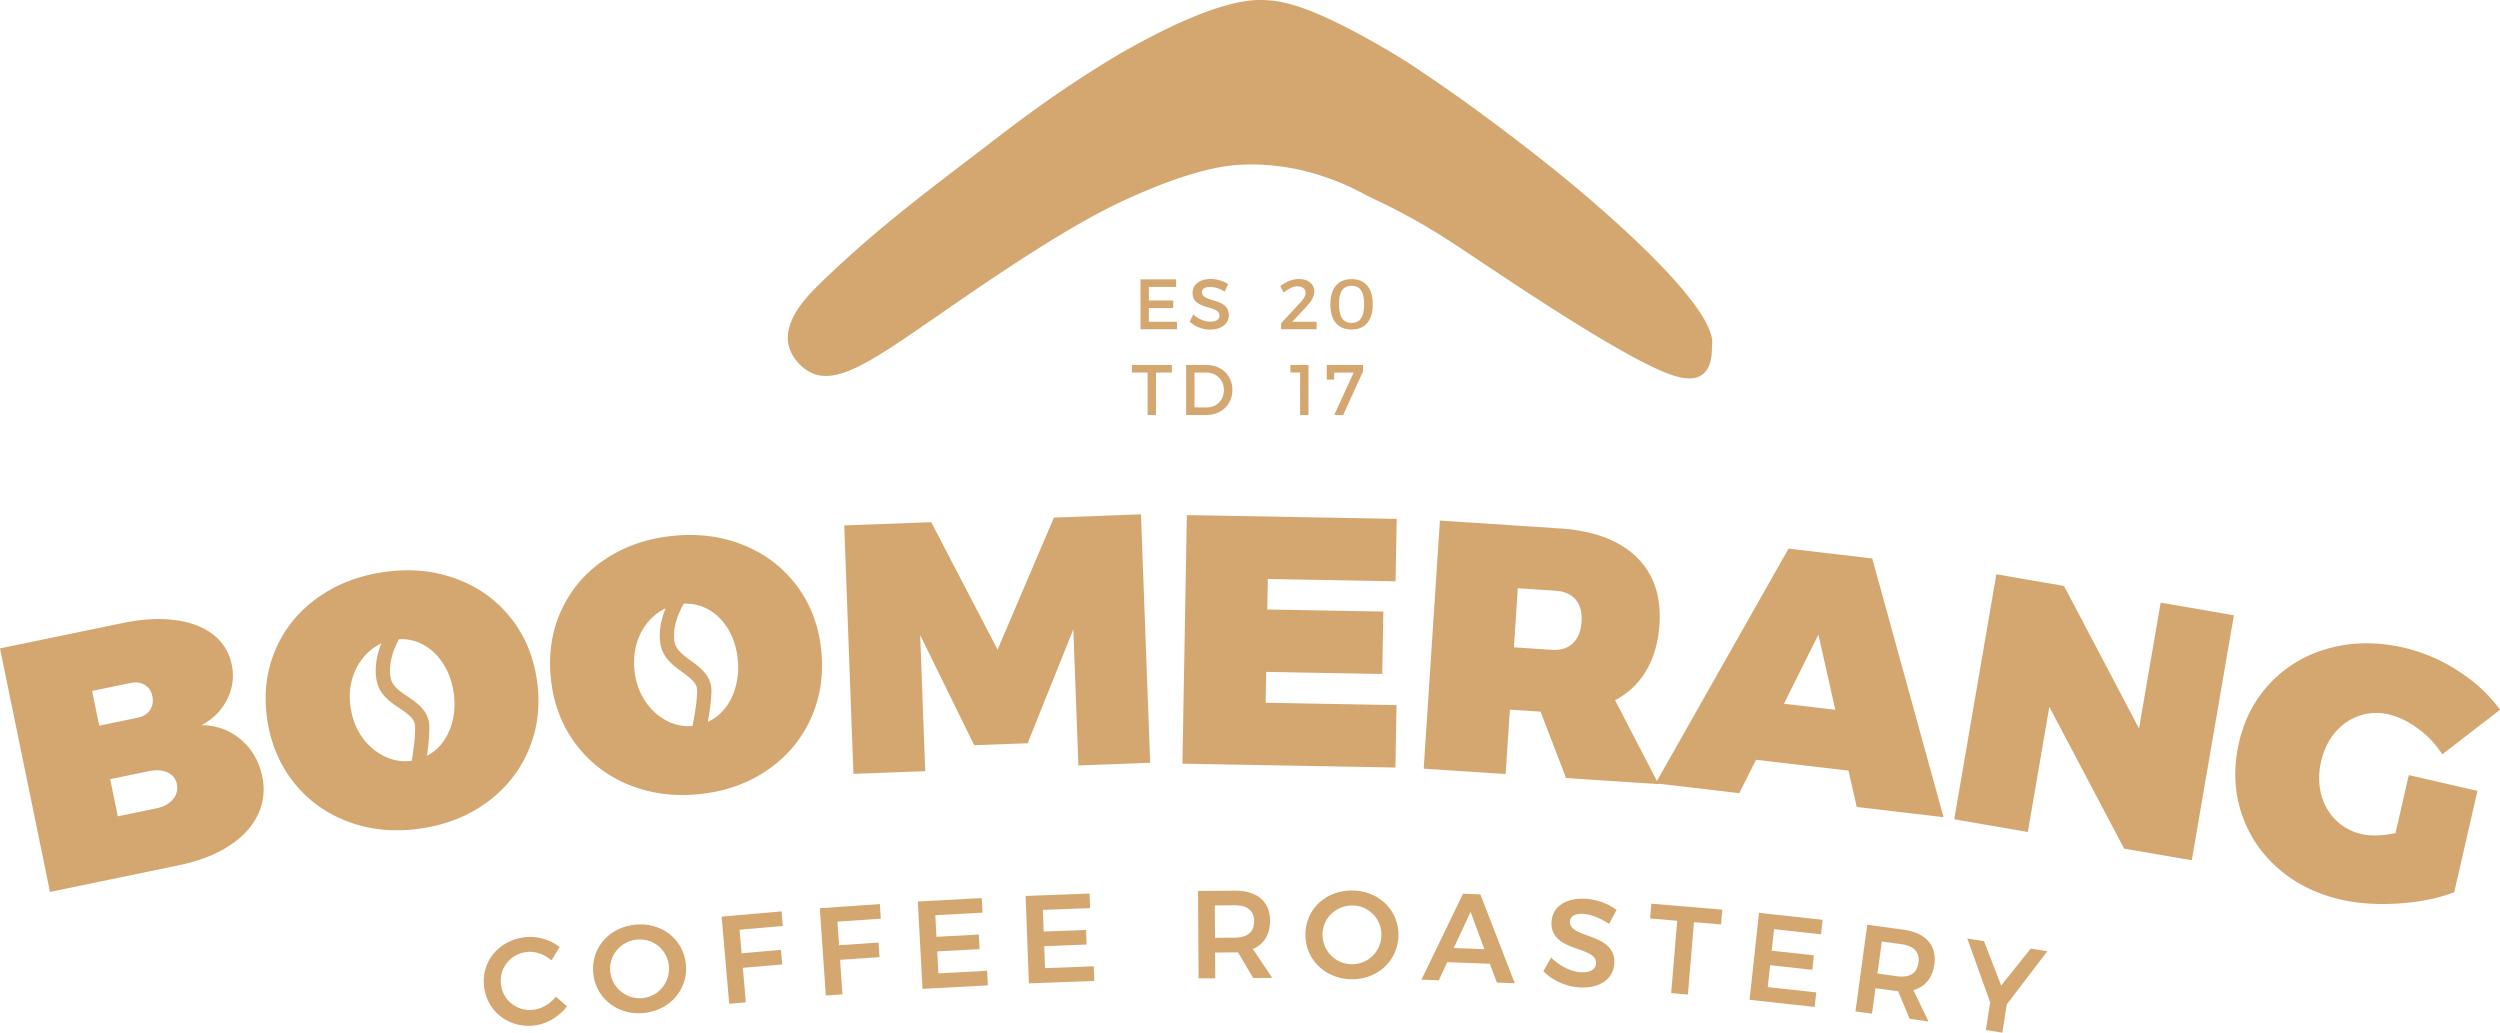 <svg xmlns="http://www.w3.org/2000/svg" width="157.852" height="65.203"><g fill="#D4A770"><path d="M51.011 23.423c2.004 1.223 4.782-1.208 11.012-5.417 5.373-3.629 7.768-4.836 9.571-5.634 3.986-1.765 5.955-1.933 6.79-1.971 3.447-.159 6.208 1.016 7.831 1.897.62.337 2.606 1.138 5.654 3.138 2.501 1.641 11.33 7.724 14.121 8.368.316.073 1.085.25 1.602-.239.37-.352.465-.907.49-1.262 0 0 .031-.725.026-.789-.255-3.091-9.951-10.789-9.951-10.789-1.791-1.421-4.831-3.823-8.608-6.341 0 0-.767-.554-2.604-1.604C82.531.259 80.852.036 79.776.003c-.841-.026-3.095.012-8.762 3.218a23.34 23.34 0 0 0-.699.408c-3.618 2.186-6.165 4.149-8.089 5.629-3.202 2.464-6.716 5.023-10.388 8.583-.82.795-2.357 2.327-2.057 3.884.147.766.714 1.384 1.23 1.698M10.921 50.469c-.239.286-.591.478-1.057.573l-2.425.502-.482-2.347 2.426-.501c.467-.098.863-.072 1.188.075.326.145.524.385.593.722a1.11 1.11 0 0 1-.243.976m-5.107-6.844l2.426-.501c.349-.072.65-.032.901.122.252.154.412.393.478.713.068.338.018.629-.151.877-.17.249-.429.409-.778.482l-2.426.501-.45-2.194zm9.402 3.076c-.7-.595-1.529-.9-2.489-.914.739-.397 1.279-.944 1.623-1.64a3.303 3.303 0 0 0 .28-2.185 3.117 3.117 0 0 0-1.161-1.886c-.615-.484-1.415-.791-2.399-.922-.984-.132-2.088-.072-3.311.182L0 40.94l3.156 15.377 8.129-1.682c1.239-.257 2.285-.655 3.137-1.197.853-.541 1.467-1.194 1.842-1.958.376-.765.474-1.577.297-2.439-.198-.965-.647-1.745-1.345-2.34M28.514 45.738c-.192.631-.505 1.148-.942 1.553a2.904 2.904 0 0 1-.613.433c.082-.556.151-1.199.151-1.812 0-1.008-.763-1.524-1.376-1.938-.52-.351-.969-.653-1.069-1.179-.186-.972.29-2.002.525-2.434.478-.024.938.061 1.379.267.535.251.986.646 1.354 1.188.367.54.606 1.17.715 1.892.108.721.067 1.398-.124 2.03m-2.518 2.298a2.933 2.933 0 0 1-1.684-.264 3.676 3.676 0 0 1-1.424-1.198c-.39-.537-.639-1.165-.748-1.889-.109-.723-.055-1.393.16-2.013a3.615 3.615 0 0 1 1.011-1.542c.237-.211.492-.378.764-.503-.245.626-.458 1.478-.294 2.337.17.895.85 1.353 1.451 1.757.606.41.978.687.978 1.189 0 .73-.109 1.524-.214 2.126m7.433-.802c.542-1.348.698-2.794.464-4.343-.23-1.531-.803-2.854-1.716-3.967-.914-1.114-2.072-1.919-3.472-2.416-1.401-.497-2.912-.624-4.532-.379-1.62.244-3.028.806-4.221 1.688-1.193.881-2.062 1.986-2.606 3.319-.545 1.333-.702 2.772-.469 4.319.234 1.549.808 2.885 1.724 4.013s2.075 1.944 3.476 2.448c1.402.504 2.913.636 4.534.39 1.62-.243 3.026-.813 4.218-1.708 1.19-.894 2.058-2.016 2.6-3.364M46.35 43.676c-.224.623-.564 1.124-1.021 1.505a2.958 2.958 0 0 1-.637.401c.107-.571.206-1.245.228-1.89.036-1.009-.708-1.549-1.306-1.982-.508-.37-.946-.688-1.028-1.215-.147-.948.329-1.929.586-2.374a2.852 2.852 0 0 1 1.516.34c.519.278.947.699 1.285 1.259.336.561.54 1.204.609 1.932a4.63 4.63 0 0 1-.232 2.024m-2.63 2.164a2.93 2.93 0 0 1-1.666-.355A3.672 3.672 0 0 1 40.7 44.21c-.359-.559-.572-1.2-.642-1.93-.069-.727.02-1.396.267-2.006a3.607 3.607 0 0 1 1.09-1.487c.194-.155.4-.278.613-.38-.249.606-.46 1.408-.333 2.227.14.898.803 1.381 1.389 1.807.591.431.953.72.936 1.222-.027.753-.17 1.572-.3 2.177m8.14-4.719c-.147-1.545-.646-2.9-1.496-4.063-.85-1.164-1.959-2.031-3.327-2.604-1.368-.573-2.867-.781-4.494-.625-1.628.157-3.059.642-4.295 1.46a7.656 7.656 0 0 0-2.775 3.18c-.615 1.304-.847 2.736-.698 4.296.148 1.562.648 2.931 1.5 4.109a7.769 7.769 0 0 0 3.331 2.637c1.368.58 2.867.792 4.494.636s3.058-.651 4.292-1.482a7.777 7.777 0 0 0 2.772-3.226c.613-1.318.845-2.757.696-4.318"/></g><path fill="#D4A770" d="M66.547 32.681l-3.559 8.335-4.19-8.046-5.494.205.583 15.688 4.533-.17-.32-8.593 3.413 6.955 3.372-.126 2.885-7.189.321 8.593 4.533-.169-.583-15.689zM88.179 44.521l-8.267-.149.035-1.948 7.329.132.071-3.942-7.33-.131.035-1.925 8.066.145.07-3.941-13.25-.238-.28 15.696 13.451.242zM112.641 44.435l2.175-4.366 1.065 4.747-3.24-.381zm-13.327-3.822c-.327.316-.771.453-1.337.417l-2.386-.157.244-3.73 2.386.156c.563.038.989.226 1.272.566.284.34.407.802.368 1.382-.037.597-.219 1.051-.547 1.366m13.617-5.975l-8.311 14.673-2.642-5.099a4.884 4.884 0 0 0 1.972-1.878c.479-.814.757-1.788.829-2.922.117-1.787-.372-3.207-1.468-4.258-1.095-1.053-2.706-1.649-4.833-1.789l-7.56-.497-1.025 15.666 5.174.339.268-4.066 1.938.128 1.608 4.188 5.843.387-.015-.029 5.11.599 1.059-2.108 5.837.686.519 2.293 5.483.645-4.503-16.334-5.283-.624zM135.06 45.995l-4.736-8.998-4.273-.738-2.658 15.47 4.647.804 1.357-7.901 4.722 8.949 4.272.736 2.659-15.469-4.625-.798zM151.252 52.606c-.863.17-1.572.19-2.123.063a3.353 3.353 0 0 1-1.652-.897 3.49 3.49 0 0 1-.921-1.637c-.165-.643-.165-1.327.001-2.055.164-.715.455-1.321.877-1.821.42-.501.929-.854 1.526-1.063a3.306 3.306 0 0 1 1.854-.089c.625.144 1.248.443 1.869.901a5.906 5.906 0 0 1 1.521 1.624l3.647-2.814c-.646-.914-1.519-1.728-2.617-2.44a10.754 10.754 0 0 0-3.433-1.479c-1.641-.377-3.194-.374-4.656.009-1.464.385-2.706 1.099-3.725 2.143-1.02 1.045-1.701 2.323-2.048 3.837-.35 1.528-.309 2.98.125 4.359a7.78 7.78 0 0 0 2.297 3.538c1.096.98 2.437 1.653 4.021 2.018 1.088.25 2.305.33 3.647.242 1.343-.09 2.51-.327 3.5-.712l1.465-6.396-4.335-.997-.84 3.666zM55.558 57.085l-3.795.262.379 5.511 1.051-.073-.15-2.181 2.492-.171-.063-.921-2.492.172-.103-1.49 2.735-.187zM110.469 63.13l4.11.449.1-.918-3.062-.334.15-1.382 2.662.29.101-.916-2.663-.291.148-1.359 2.967.325.1-.917-4.016-.439zM125.661 63.292l-.274 1.745 1.041.166.282-1.785 2.561-3.357-1.049-.166-1.867 2.333-1.082-2.8-1.056-.168zM91.791 59.858l1.063-2.282.871 2.355-1.934-.073zm.587-3.429l-2.626 5.428 1.094.041.532-1.147 2.692.102.442 1.187 1.133.044-2.174-5.612-1.093-.043z"/><g fill="#D4A770"><path d="M99.977 57.704c.425.026 1.051.245 1.617.636l.479-.889a3.74 3.74 0 0 0-1.953-.702c-1.235-.074-2.096.49-2.154 1.45-.117 1.963 2.878 1.487 2.809 2.638-.023.386-.392.586-.98.551-.59-.036-1.317-.39-1.854-.928l-.493.865a3.572 3.572 0 0 0 2.272 1.02c1.212.074 2.145-.47 2.205-1.502.126-1.978-2.864-1.549-2.798-2.669.02-.338.353-.5.85-.47M85.346 60.884a1.873 1.873 0 0 1-1.842-1.896c.019-1.042.883-1.832 1.907-1.815a1.84 1.84 0 0 1 1.811 1.882 1.852 1.852 0 0 1-1.876 1.829m.066-4.656c-1.662-.03-2.958 1.146-2.987 2.74-.026 1.587 1.228 2.832 2.89 2.861 1.66.028 2.957-1.171 2.984-2.757.028-1.588-1.226-2.816-2.887-2.844"/></g><path fill="#D4A770" d="M104.189 57.993l1.711.145-.381 4.568 1.057.091.383-4.57 1.71.142.079-.934-4.48-.375zM65.984 61.129l-.051-1.389 2.675-.1-.033-.922-2.677.1-.05-1.366 2.983-.111-.035-.922-4.037.151.205 5.52 4.133-.153-.035-.924z"/><g fill="#D4A770"><path d="M33.693 63.754a1.82 1.82 0 0 1-2.06-1.599c-.126-1.02.582-1.918 1.614-2.044.54-.067 1.128.139 1.573.53l.516-.844a3.062 3.062 0 0 0-2.219-.617c-1.634.201-2.744 1.554-2.553 3.121.194 1.583 1.585 2.644 3.195 2.445.79-.097 1.55-.562 2.044-1.204l-.703-.613c-.358.45-.883.761-1.407.825M121.135 60.783c-.093.688-.576.964-1.357.857l-1.233-.168.274-2.026 1.234.168c.782.108 1.173.496 1.082 1.169m-.957-2.082l-2.279-.312-.744 5.474 1.045.143.22-1.611 1.234.168c.068.011.13.019.195.02l.724 1.746 1.193.165-.954-1.978c.742-.202 1.21-.768 1.326-1.628.163-1.205-.548-1.995-1.96-2.187"/></g><path fill="#D4A770" d="M59.251 61.46l-.073-1.388 2.674-.143-.049-.921-2.674.142-.073-1.364 2.981-.16-.05-.921-4.033.218.294 5.515 4.128-.221-.049-.921zM49.354 57.546l-3.79.33.478 5.504 1.051-.093-.189-2.178 2.489-.215-.081-.92-2.488.216-.129-1.487 2.73-.237z"/><g fill="#D4A770"><path d="M77.962 59.205l-1.245.008-.013-2.045 1.245-.009c.788-.004 1.231.324 1.235 1.003.005.696-.434 1.038-1.222 1.043m2.23-1.081c-.008-1.215-.823-1.896-2.249-1.887l-2.299.016.036 5.524 1.054-.008-.011-1.625 1.245-.01c.071 0 .134 0 .197-.008l.963 1.626 1.204-.008-1.223-1.822c.707-.304 1.088-.929 1.083-1.798M40.59 63.018a1.872 1.872 0 0 1-2.057-1.66c-.108-1.035.655-1.925 1.674-2.029a1.834 1.834 0 0 1 2.024 1.645 1.852 1.852 0 0 1-1.641 2.044m-.495-4.631c-1.654.172-2.799 1.497-2.634 3.082.164 1.579 1.558 2.664 3.211 2.492 1.654-.171 2.796-1.521 2.632-3.099-.163-1.579-1.556-2.646-3.209-2.475"/></g><path fill="#D4A770" d="M71.467 23.524h.994v2.678h.53v-2.678h.999v-.478h-2.523z"/><g fill="#D4A770"><path d="M75.424 23.525h.751c.622 0 1.103.46 1.103 1.104 0 .641-.468 1.096-1.08 1.096h-.774v-2.2zm-.529 2.677h1.277c.954 0 1.642-.666 1.642-1.577 0-.915-.684-1.578-1.629-1.578h-1.29v3.155zM76.409 20.312c-.337 0-.742-.162-1.065-.46l-.23.46c.324.297.792.5 1.286.5.693 0 1.188-.347 1.188-.91.004-1.137-1.696-.767-1.696-1.457 0-.211.202-.329.513-.329.238 0 .58.086.922.293l.22-.468a2.043 2.043 0 0 0-1.102-.325c-.683 0-1.147.338-1.147.879 0 1.123 1.701.73 1.701 1.434.001.242-.22.383-.59.383"/></g><path fill="#D4A770" d="M72.541 19.446h1.538v-.473h-1.538v-.857h1.718v-.477h-2.248v3.153h2.302v-.477h-1.772zM82.619 26.202v-3.155h-1.146v.474h.616v2.681zM84.808 26.202l1.254-2.749v-.406h-2.29v.92h.468l.005-.442h1.224l-1.224 2.677z"/><g fill="#D4A770"><path d="M83.133 20.315h-1.538l.818-.87c.332-.36.575-.676.575-1.037 0-.482-.391-.792-.962-.792-.418 0-.832.17-1.188.449l.212.411c.297-.244.584-.397.858-.397.328 0 .526.153.526.406 0 .221-.152.437-.382.672l-1.161 1.248v.387h2.24v-.477zM85.341 20.388c-.531 0-.796-.374-.796-1.172 0-.803.265-1.173.796-1.173.526 0 .792.37.792 1.173 0 .798-.266 1.172-.792 1.172m1.336-1.172c0-1.024-.477-1.591-1.336-1.591-.863 0-1.34.567-1.34 1.591 0 1.023.477 1.59 1.34 1.59.859 0 1.336-.567 1.336-1.59"/></g></svg>